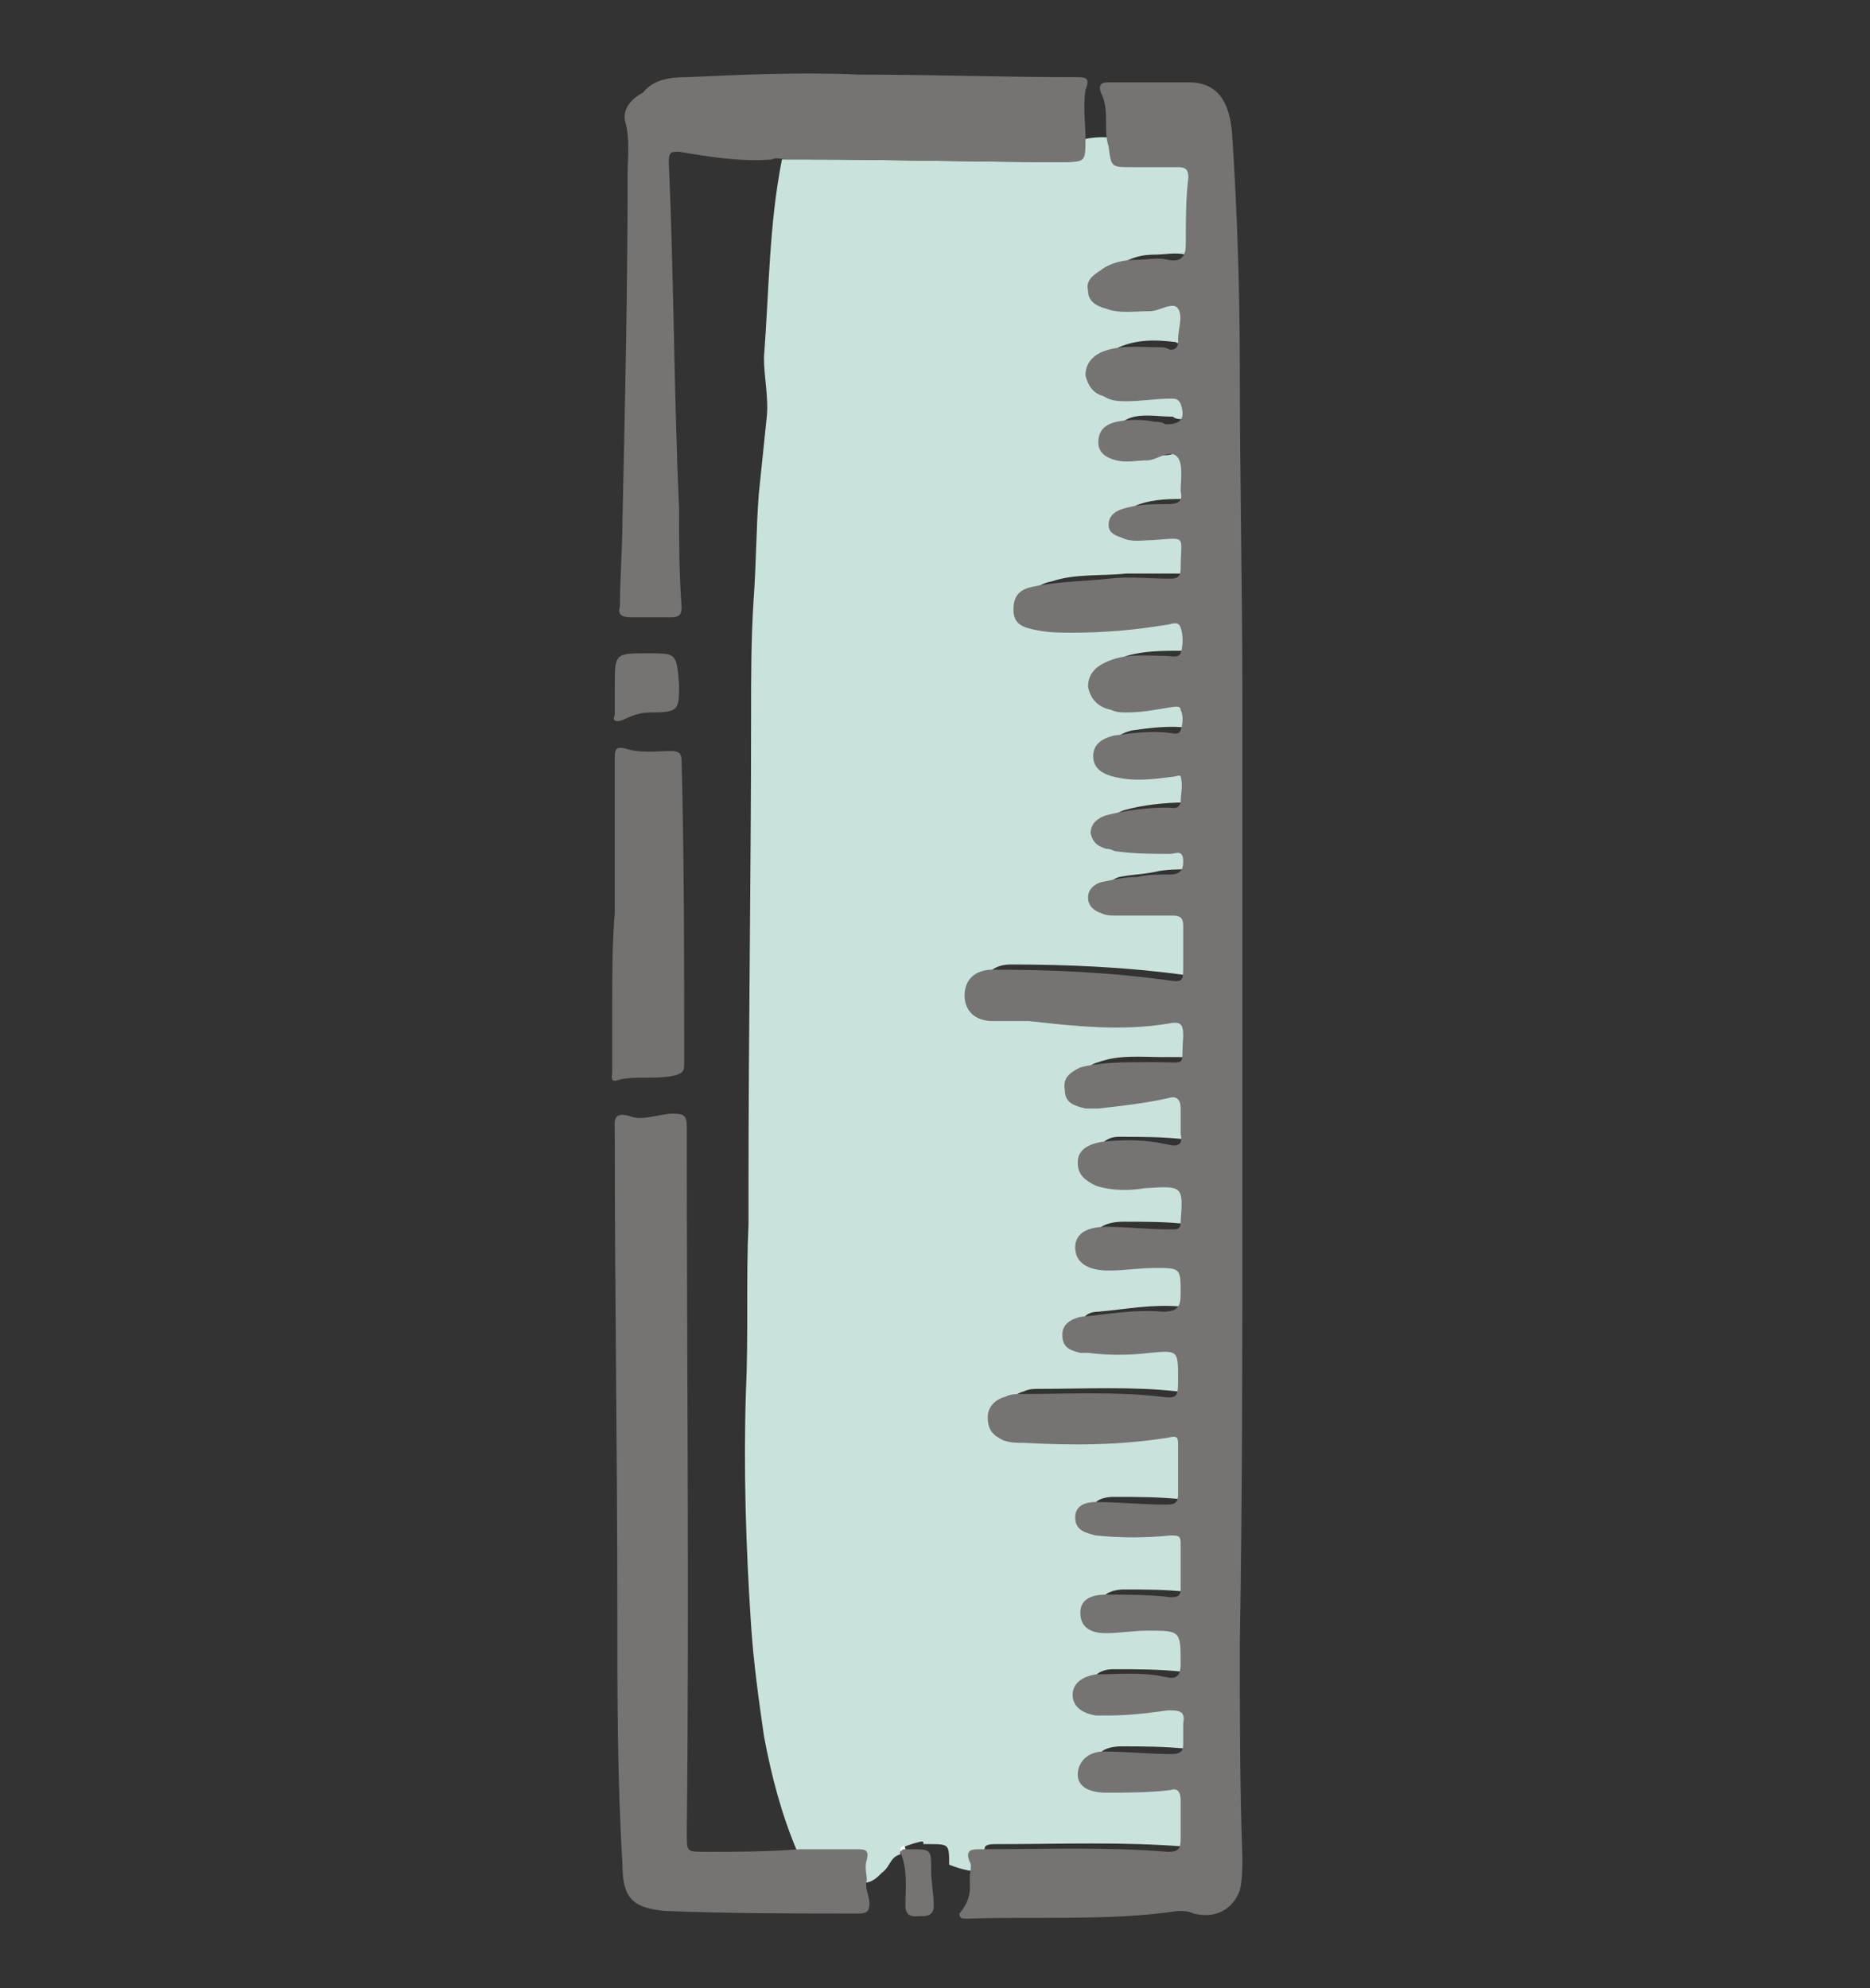 <svg xml:space="preserve" style="enable-background:new 0 0 72.7 77.3;" viewBox="0 0 72.7 77.3" y="0px" x="0px" xmlns:xlink="http://www.w3.org/1999/xlink" xmlns="http://www.w3.org/2000/svg" id="Ebene_1" version="1.1">
<rect x="0" y="0" width="72.7" height="77.3" fill="#333333" stroke="none"/>
<style type="text/css">
	.st0{fill:#C9E3DC;}
	.st1{fill:#757473;}
	.st2{fill:#767473;}
	.st3{fill:#747271;}
	.st4{fill:#FDFDFD;}
</style>
<g>
	<path d="M42.2,5.4c0.5-0.1,1.1-0.1,1.6,0.1c0,0.8,0,0.8,0.9,0.8c0.6,0,1.2,0,1.8,0c0.3,0,0.4,0.1,0.4,0.4
		c-0.1,0.9-0.1,1.8-0.1,2.6c0,0.5-0.2,0.7-0.7,0.6c-0.4-0.1-0.8,0-1.2,0c-0.5,0-0.9,0.1-1.4,0.4c-0.3,0.2-0.5,0.4-0.5,0.8
		c0.1,0.4,0.3,0.6,0.7,0.7c0.6,0.2,1.2,0.1,1.7,0.1c0.4,0,0.9-0.3,1.1-0.1c0.2,0.3,0,0.8,0,1.2c0,0,0,0,0,0.1c0,0.2-0.1,0.3-0.3,0.3
		c-0.2,0-0.3,0-0.5-0.1c-0.8-0.1-1.5-0.1-2.2,0.2c-0.4,0.2-0.7,0.5-0.6,0.9c0,0.4,0.3,0.7,0.7,0.8c0.3,0.1,0.6,0.2,0.9,0.2
		c0.6,0,1.1-0.1,1.7-0.1c0.2,0,0.3-0.1,0.4,0.2c0.2,0.6,0,0.8-0.6,0.8c-0.1,0-0.3,0-0.4-0.1c-0.5,0-1-0.1-1.5,0
		c-0.4,0.1-0.7,0.3-0.7,0.8c0,0.4,0.3,0.6,0.7,0.7c0.4,0.1,0.8,0,1.2,0c0.4,0,1-0.4,1.2-0.1c0.2,0.3,0,0.9,0.1,1.3
		c0,0.4-0.2,0.5-0.5,0.5c-0.6,0-1.2,0-1.8,0.2c-0.3,0.1-0.5,0.3-0.5,0.6c0,0.3,0.2,0.5,0.5,0.5c0.4,0.1,0.8,0.1,1.2,0.1
		c1.4-0.1,1.1-0.2,1.1,1.1c0,0.3-0.1,0.4-0.4,0.4c-0.8,0-1.6,0-2.4,0c-1,0.1-2,0-2.9,0.3c-0.5,0.1-0.8,0.3-0.8,0.9
		c0,0.6,0.4,0.7,0.9,0.8c0.5,0.1,0.9,0.1,1.4,0.1c1.2,0,2.4-0.1,3.6-0.3c0.2,0,0.5-0.2,0.6,0.1c0.1,0.3,0.1,0.7,0,1
		c-0.1,0.2-0.4,0.1-0.6,0.1c-0.8,0-1.5,0-2.2,0.2c-0.5,0.2-0.8,0.5-0.8,1c0,0.5,0.4,0.8,0.9,0.9c0.2,0,0.4,0.1,0.6,0.1
		c0.6,0,1.2-0.1,1.7-0.2c0.1,0,0.4-0.1,0.4,0.1c0.1,0.3,0,0.6,0,0.8c0,0.2-0.2,0.1-0.4,0.1c-0.7-0.1-1.5,0-2.2,0.1
		c-0.4,0.1-0.8,0.3-0.8,0.8c0,0.5,0.4,0.7,0.8,0.8c0.8,0.2,1.5,0,2.3,0c0.1,0,0.3-0.1,0.3,0c0.1,0.3,0.1,0.7,0,1
		c0,0.3-0.3,0.2-0.5,0.2c-0.8,0-1.7,0.1-2.4,0.3c-0.3,0.1-0.6,0.3-0.6,0.7c0,0.4,0.3,0.5,0.6,0.6c0.1,0,0.2,0.1,0.4,0.1
		c0.7,0.2,1.4,0.1,2.1,0.1c0.3,0,0.5-0.1,0.5,0.3c0,0.4-0.1,0.5-0.5,0.5c-0.4,0-0.9,0-1.3,0.1c-0.5,0.1-0.9,0.1-1.4,0.2
		c-0.3,0.1-0.5,0.3-0.5,0.6c0,0.3,0.2,0.5,0.5,0.6c0.2,0.1,0.4,0.1,0.6,0.1c0.7,0,1.5,0,2.2,0c0.3,0,0.5,0.1,0.4,0.4
		c0,0.5,0,1,0,1.5c0,0.7-0.1,0.7-0.7,0.6c-2.2-0.3-4.5-0.4-6.7-0.4c-0.7,0-1.1,0.4-1.1,1c0,0.6,0.5,1,1.1,1c0.5,0,0.9,0,1.4,0
		c1.8,0.2,3.6,0.3,5.4,0.1c0.4-0.1,0.6,0,0.6,0.5c-0.1,1.1,0.2,1-1,1c-0.2,0-0.4,0-0.5,0c-0.8,0-1.7-0.1-2.5,0.2
		c-0.4,0.1-0.7,0.4-0.6,0.9c0.1,0.5,0.4,0.6,0.8,0.7c0.2,0,0.4,0,0.5,0c0.9-0.1,1.8-0.2,2.7-0.4c0.4-0.1,0.6,0,0.5,0.4
		c0,0.3,0,0.7,0,1c0,0.4-0.1,0.5-0.5,0.4c-0.9-0.1-1.7-0.1-2.6-0.1c-0.5,0-0.8,0.3-0.9,0.8c0,0.5,0.3,0.8,0.7,0.9
		c0.6,0.2,1.3,0.2,1.9,0.1c1.4-0.2,1.4-0.2,1.4,1.3c0,0.3-0.1,0.4-0.4,0.3c-0.8-0.1-1.7-0.1-2.5-0.1c-0.8,0-1.2,0.3-1.2,0.8
		c0,0.5,0.4,0.9,1.3,0.9c0.6,0,1.2-0.1,1.8-0.1c1,0,1,0,1,1c0,0.5-0.1,0.7-0.7,0.7c-1.1-0.1-2.1,0.1-3.2,0.2c-0.4,0-0.7,0.2-0.7,0.7
		c0,0.4,0.3,0.6,0.7,0.7c0.1,0,0.2,0,0.3,0c0.8,0.1,1.6,0.1,2.4,0c1.1-0.1,1.1,0,1.1,1c0,0.7,0,0.7-0.7,0.7
		c-1.8-0.2-3.6-0.1-5.4-0.1c-0.2,0-0.4,0-0.6,0.1c-0.4,0.1-0.6,0.4-0.7,0.8c0,0.5,0.2,0.7,0.6,0.9c0.3,0.1,0.5,0.1,0.8,0.1
		c1.9,0,3.7,0,5.6-0.2c0.3,0,0.4,0.1,0.4,0.3c0,0.6,0,1.3,0,1.9c0,0.3-0.1,0.4-0.5,0.4c-0.9-0.1-1.8-0.1-2.7-0.1
		c-0.5,0-0.9,0.2-0.8,0.6c0,0.5,0.3,0.6,0.8,0.7c1,0.1,1.9,0.2,2.9,0c0.2,0,0.4,0,0.4,0.3c0,0.6,0,1.2,0,1.8c0,0.3-0.1,0.3-0.4,0.3
		c-0.8-0.1-1.7-0.1-2.5-0.1c-0.6,0-1,0.3-1,0.7c0,0.5,0.4,0.8,1,0.8c0.5,0,1.1,0,1.6-0.1c1.3-0.1,1.3-0.1,1.3,1.3
		c0,0.4-0.2,0.5-0.6,0.5c-0.9-0.1-1.8-0.1-2.7-0.1c-0.6,0-0.9,0.3-0.9,0.8c0,0.4,0.3,0.7,0.9,0.8c0.2,0,0.3,0,0.5,0
		c0.8,0,1.5-0.1,2.3-0.2c0.4-0.1,0.6,0,0.6,0.5c0,0.3,0,0.6,0,0.8c0,0.4-0.1,0.5-0.5,0.4c-0.9-0.1-1.8-0.1-2.6-0.1
		c-0.7,0-1.1,0.3-1,0.9c0,0.5,0.5,0.8,1.1,0.7c0.8-0.1,1.7-0.1,2.5-0.1c0.4,0,0.5,0.1,0.4,0.4c0,0.5-0.1,1,0,1.5
		c0,0.4-0.1,0.5-0.5,0.5c-2.4-0.2-4.9-0.1-7.3-0.1c-0.4,0-0.7,0-0.4,0.5c0.1,0.2,0,0.4,0,0.6c-0.5,0-1-0.1-1.5-0.3
		c0-0.8,0-0.8-0.8-0.8c-0.1,0-0.1,0-0.2,0c0-0.1,0-0.1-0.1-0.1C35,71.8,35,71.9,35,72c0,0,0,0.1,0,0.1c-0.4,0.1-0.4,0.5-0.7,0.7
		c-0.2,0.2-0.4,0.4-0.7,0.4c0-0.3-0.1-0.6,0-0.8c0.2-0.4,0-0.4-0.4-0.4c-0.7,0-1.5,0-2.2,0c-0.6-1.4-1-2.9-1.3-4.5
		c-0.2-1.4-0.4-2.8-0.5-4.3c-0.2-3-0.3-6.1-0.2-9.1c0.1-2.2,0-4.4,0.1-6.5c0-0.5,0-1,0-1.5c0-6.1,0.1-12.2,0.1-18.3
		c0-1.5,0-3,0.1-4.5c0.1-1.4,0.1-2.8,0.2-4.1c0.1-1,0.2-1.9,0.3-2.9c0.1-0.8-0.1-1.6-0.1-2.4c0.2-2.6,0.2-5.2,0.7-7.7
		c0.3,0,0.6,0,0.9,0c3.3,0,6.6,0.1,9.8,0.1C42.1,6.3,42.1,6.3,42.2,5.4z" class="st0"></path>
	<path d="M37.7,73c0-0.2,0.1-0.5,0-0.6c-0.2-0.5,0.1-0.5,0.4-0.5c2.4,0,4.9-0.1,7.3,0.1c0.4,0,0.5-0.1,0.5-0.5
		c0-0.5,0-1,0-1.5c0-0.3-0.1-0.5-0.4-0.4c-0.8,0.1-1.7,0.1-2.5,0.1c-0.6,0-1.1-0.2-1.1-0.7c0-0.5,0.4-0.9,1-0.9
		c0.9,0,1.8,0.1,2.6,0.1c0.4,0,0.5-0.1,0.5-0.4c0-0.3,0-0.6,0-0.8c0.1-0.5-0.2-0.5-0.6-0.5c-0.7,0.1-1.5,0.2-2.3,0.2
		c-0.2,0-0.3,0-0.5,0c-0.6-0.1-0.9-0.4-0.9-0.8c0-0.4,0.3-0.7,0.9-0.8c0.9,0,1.8-0.1,2.7,0.1c0.4,0.1,0.6,0,0.6-0.5
		c0-1.3,0-1.3-1.3-1.3c-0.5,0-1.1,0.1-1.6,0.1c-0.7,0-1-0.3-1-0.8c0-0.5,0.4-0.7,1-0.7c0.8,0,1.7,0,2.5,0.1c0.2,0,0.4,0,0.4-0.3
		c0-0.6,0-1.2,0-1.8c0-0.3-0.1-0.3-0.4-0.3c-1,0.1-1.9,0.1-2.9,0c-0.4-0.1-0.8-0.2-0.8-0.7c0-0.4,0.3-0.6,0.8-0.6
		c0.9,0,1.8,0.1,2.7,0.1c0.3,0,0.5,0,0.5-0.4c0-0.6,0-1.3,0-1.9c0-0.3,0-0.4-0.4-0.3c-1.9,0.3-3.7,0.3-5.6,0.2c-0.3,0-0.5,0-0.8-0.1
		c-0.4-0.2-0.6-0.4-0.6-0.9c0-0.4,0.3-0.7,0.7-0.8c0.2-0.1,0.4-0.1,0.6-0.1c1.8,0,3.6-0.1,5.4,0.1c0.7,0.1,0.7,0,0.7-0.7
		c0-1.1,0-1.1-1.1-1c-0.8,0.1-1.6,0.1-2.4,0c-0.1,0-0.2,0-0.3,0c-0.4-0.1-0.7-0.2-0.7-0.7c0-0.4,0.3-0.6,0.7-0.7
		c1.1-0.1,2.1-0.3,3.2-0.2c0.6,0,0.7-0.2,0.7-0.7c0-1,0-1-1-1c-0.6,0-1.2,0.1-1.8,0.1c-0.8,0-1.3-0.3-1.3-0.9c0-0.5,0.4-0.8,1.2-0.8
		c0.8,0,1.7,0.1,2.5,0.1c0.3,0,0.4,0,0.4-0.3c0.1-1.4,0.1-1.4-1.4-1.3c-0.6,0.1-1.3,0.1-1.9-0.1c-0.4-0.2-0.7-0.4-0.7-0.9
		c0-0.5,0.4-0.7,0.9-0.8c0.9-0.1,1.7-0.1,2.6,0.1c0.4,0.1,0.6,0,0.5-0.4c0-0.3,0-0.7,0-1c0-0.4-0.2-0.5-0.5-0.4
		c-0.9,0.2-1.8,0.3-2.7,0.4c-0.2,0-0.4,0-0.5,0c-0.4-0.1-0.8-0.2-0.8-0.7c-0.1-0.5,0.2-0.7,0.6-0.9c0.8-0.2,1.6-0.2,2.5-0.2
		c0.2,0,0.4,0,0.5,0c1.2,0,0.9,0.2,1-1c0-0.5-0.1-0.6-0.6-0.5c-1.8,0.3-3.6,0.1-5.4-0.1c-0.5,0-0.9,0-1.4,0c-0.7,0-1.1-0.4-1.1-1
		c0-0.6,0.4-1,1.1-1c2.2,0,4.5,0.1,6.7,0.4c0.7,0.1,0.7,0.1,0.7-0.6c0-0.5,0-1,0-1.5c0-0.3-0.1-0.4-0.4-0.4c-0.7,0-1.5,0-2.2,0
		c-0.2,0-0.4,0-0.6-0.1c-0.3-0.1-0.5-0.3-0.5-0.6c0-0.3,0.2-0.5,0.5-0.6c0.5-0.1,0.9-0.2,1.4-0.2c0.4-0.1,0.9-0.1,1.3-0.1
		c0.4,0,0.5-0.2,0.5-0.5c0-0.5-0.3-0.3-0.5-0.3c-0.7,0-1.4,0-2.1-0.1c-0.1,0-0.2-0.1-0.4-0.1c-0.3-0.1-0.5-0.2-0.6-0.6
		c0-0.4,0.3-0.6,0.6-0.7c0.8-0.2,1.6-0.3,2.4-0.3c0.2,0,0.4,0.1,0.5-0.2c0-0.3,0.1-0.7,0-1c0-0.1-0.2,0-0.3,0
		c-0.8,0.1-1.5,0.2-2.3,0c-0.4-0.1-0.8-0.3-0.8-0.8c0-0.5,0.4-0.7,0.8-0.8c0.7-0.1,1.5-0.2,2.2-0.1c0.1,0,0.3,0.1,0.4-0.1
		c0.1-0.3,0.1-0.6,0-0.8c0-0.2-0.3-0.1-0.4-0.1c-0.6,0.1-1.1,0.2-1.7,0.2c-0.2,0-0.4,0-0.6-0.1c-0.5-0.1-0.8-0.4-0.9-0.9
		c0-0.5,0.3-0.8,0.8-1c0.7-0.3,1.5-0.2,2.2-0.2c0.2,0,0.5,0.1,0.6-0.1c0.1-0.3,0.1-0.7,0-1c-0.1-0.3-0.4-0.1-0.6-0.1
		c-1.2,0.2-2.4,0.3-3.6,0.3c-0.5,0-0.9,0-1.4-0.1c-0.5-0.1-0.9-0.2-0.9-0.8c0-0.6,0.3-0.8,0.8-0.9c1-0.2,2-0.2,2.9-0.3
		c0.8-0.1,1.6,0,2.4,0c0.3,0,0.4-0.1,0.4-0.4c0-1.3,0.3-1.2-1.1-1.1c-0.4,0-0.8,0.1-1.2-0.1c-0.3-0.1-0.5-0.2-0.5-0.5
		c0-0.3,0.2-0.5,0.5-0.6c0.6-0.2,1.2-0.2,1.8-0.2c0.4,0,0.6-0.1,0.5-0.5c0-0.4,0.1-1-0.1-1.3c-0.3-0.4-0.8,0.1-1.2,0.1
		c-0.4,0-0.8,0.1-1.2,0c-0.4-0.1-0.7-0.3-0.7-0.7c0-0.5,0.3-0.7,0.7-0.8c0.5-0.1,1-0.1,1.5,0c0.1,0,0.3,0,0.4,0.1
		c0.6,0,0.8-0.2,0.6-0.8c-0.1-0.2-0.2-0.2-0.4-0.2c-0.6,0-1.1,0.1-1.7,0.1c-0.3,0-0.6,0-0.9-0.2c-0.4-0.1-0.6-0.4-0.7-0.8
		c0-0.4,0.2-0.7,0.6-0.9c0.7-0.3,1.5-0.2,2.2-0.2c0.2,0,0.3,0,0.5,0.1c0.2,0,0.3-0.1,0.3-0.3c0,0,0,0,0-0.1c0-0.4,0.2-0.9,0-1.2
		c-0.2-0.3-0.7,0.1-1.1,0.1c-0.6,0-1.2,0.1-1.7-0.1c-0.4-0.1-0.7-0.3-0.7-0.7c-0.1-0.4,0.2-0.6,0.5-0.8c0.4-0.3,0.9-0.4,1.4-0.4
		c0.4,0,0.8-0.1,1.2,0c0.5,0.1,0.7-0.1,0.7-0.6c0-0.9,0-1.8,0.1-2.6c0-0.3-0.1-0.4-0.4-0.4c-0.6,0-1.2,0-1.8,0c-0.8,0-0.8,0-0.9-0.8
		c-0.1-0.3-0.1-0.6-0.1-0.9c0-0.4,0-0.8-0.2-1.2c-0.1-0.3,0-0.4,0.3-0.4c1,0,2,0,3.1,0c1.1,0,1.6,0.7,1.7,2c0.2,3,0.3,6.1,0.3,9.1
		c0,4.3,0.1,8.5,0.1,12.8c0,6.7,0,13.3,0,20c0,5.6,0,11.2-0.1,16.8c0,2.8,0,5.5,0.1,8.3c0,0.4,0,0.9-0.1,1.3c-0.3,0.8-1,1.1-1.8,0.9
		c-0.2-0.1-0.4-0.1-0.6-0.1c-2.7,0.4-5.5,0.2-8.2,0.3c-0.2,0-0.3,0-0.3-0.2C37.8,73.8,37.7,73.4,37.7,73z" class="st1"></path>
	<path d="M31.1,71.9c0.7,0,1.5,0,2.2,0c0.3,0,0.5,0,0.4,0.4c-0.1,0.3,0,0.6,0,0.8c-0.1,0.3,0.1,0.6,0.1,0.9
		c0,0.3-0.1,0.4-0.4,0.4c-2.5,0-5,0-7.5-0.1c-1.3-0.1-1.7-0.5-1.7-1.8c-0.2-3.3-0.2-6.6-0.2-9.8c0-6.2-0.1-12.5-0.1-18.7
		c0-0.4-0.1-0.8,0.6-0.6c0.5,0.2,1.1-0.1,1.7-0.1c0.4,0,0.5,0.1,0.5,0.5c0,9.2,0.1,18.4,0,27.5c0,0.7,0,0.7,0.7,0.7
		C28.5,72,29.8,72,31.1,71.9z" class="st2"></path>
	<path d="M42.2,5.4c0,0.9,0,0.9-0.9,0.9c-3.3,0-6.6-0.1-9.8-0.1c-0.3,0-0.6,0-0.9,0c-0.2,0-0.4-0.1-0.6,0
		c-1.2,0.1-2.4-0.1-3.6-0.3c-0.3,0-0.4,0-0.4,0.4c0.2,4.5,0.2,9,0.4,13.5c0,1.3,0,2.5,0.1,3.8c0,0.3-0.1,0.4-0.4,0.4
		c-0.5,0-1.1,0-1.6,0c-0.3,0-0.5-0.1-0.4-0.4c0-1.1,0.1-2.3,0.1-3.4c0.1-4.5,0.2-8.9,0.2-13.4c0-0.7,0.1-1.4-0.1-2.1
		c-0.1-0.5,0.3-0.9,0.7-1.1C25.4,3.1,26,3,26.7,3c2.2-0.1,4.5-0.2,6.7-0.1C36.2,2.9,39,3,41.8,3c0.4,0,0.6,0,0.4,0.5
		C42.1,4.1,42.2,4.8,42.2,5.4z" class="st2"></path>
	<path d="M23.9,35.5c0-2,0-4,0-6c0-0.3,0-0.5,0.4-0.4c0.6,0.2,1.2,0.1,1.8,0.1c0.3,0,0.4,0.1,0.4,0.4
		c0.1,3.9,0.1,7.9,0.1,11.8c0,0.3-0.1,0.3-0.3,0.4C25.5,42,24.7,41.8,24,42c-0.3,0.1-0.2-0.2-0.2-0.3c0-0.8,0-1.7,0-2.5
		C23.8,37.9,23.8,36.7,23.9,35.5C23.8,35.5,23.8,35.5,23.9,35.5z" class="st3"></path>
	<path d="M23.9,26.7c0-1.3,0-1.3,1.3-1.3c1.1,0,1.1,0,1.2,1.2c0,1,0,1.1-1.1,1.1c-0.4,0-0.7,0.1-1.1,0.3
		c-0.3,0.1-0.4,0-0.3-0.2C23.9,27.3,23.9,27,23.9,26.7z" class="st2"></path>
	<path d="M35,72C35,72,35,72,35,72c0.1-0.1,0.1-0.1,0.2-0.1c0.1,0,0.1,0,0.2,0c0.8,0,0.8,0,0.8,0.8
		c0,0.5,0.1,0.9,0.1,1.4c0,0.4-0.3,0.4-0.5,0.4c-0.2,0-0.6,0.1-0.6-0.4C35.2,73.4,35.3,72.7,35,72z" class="st2"></path>
	<path d="M35.2,71.9c-0.1,0-0.1,0-0.2,0.1c0-0.1,0-0.2,0.1-0.2C35.1,71.7,35.2,71.8,35.2,71.9z" class="st4"></path>
</g>
</svg>
